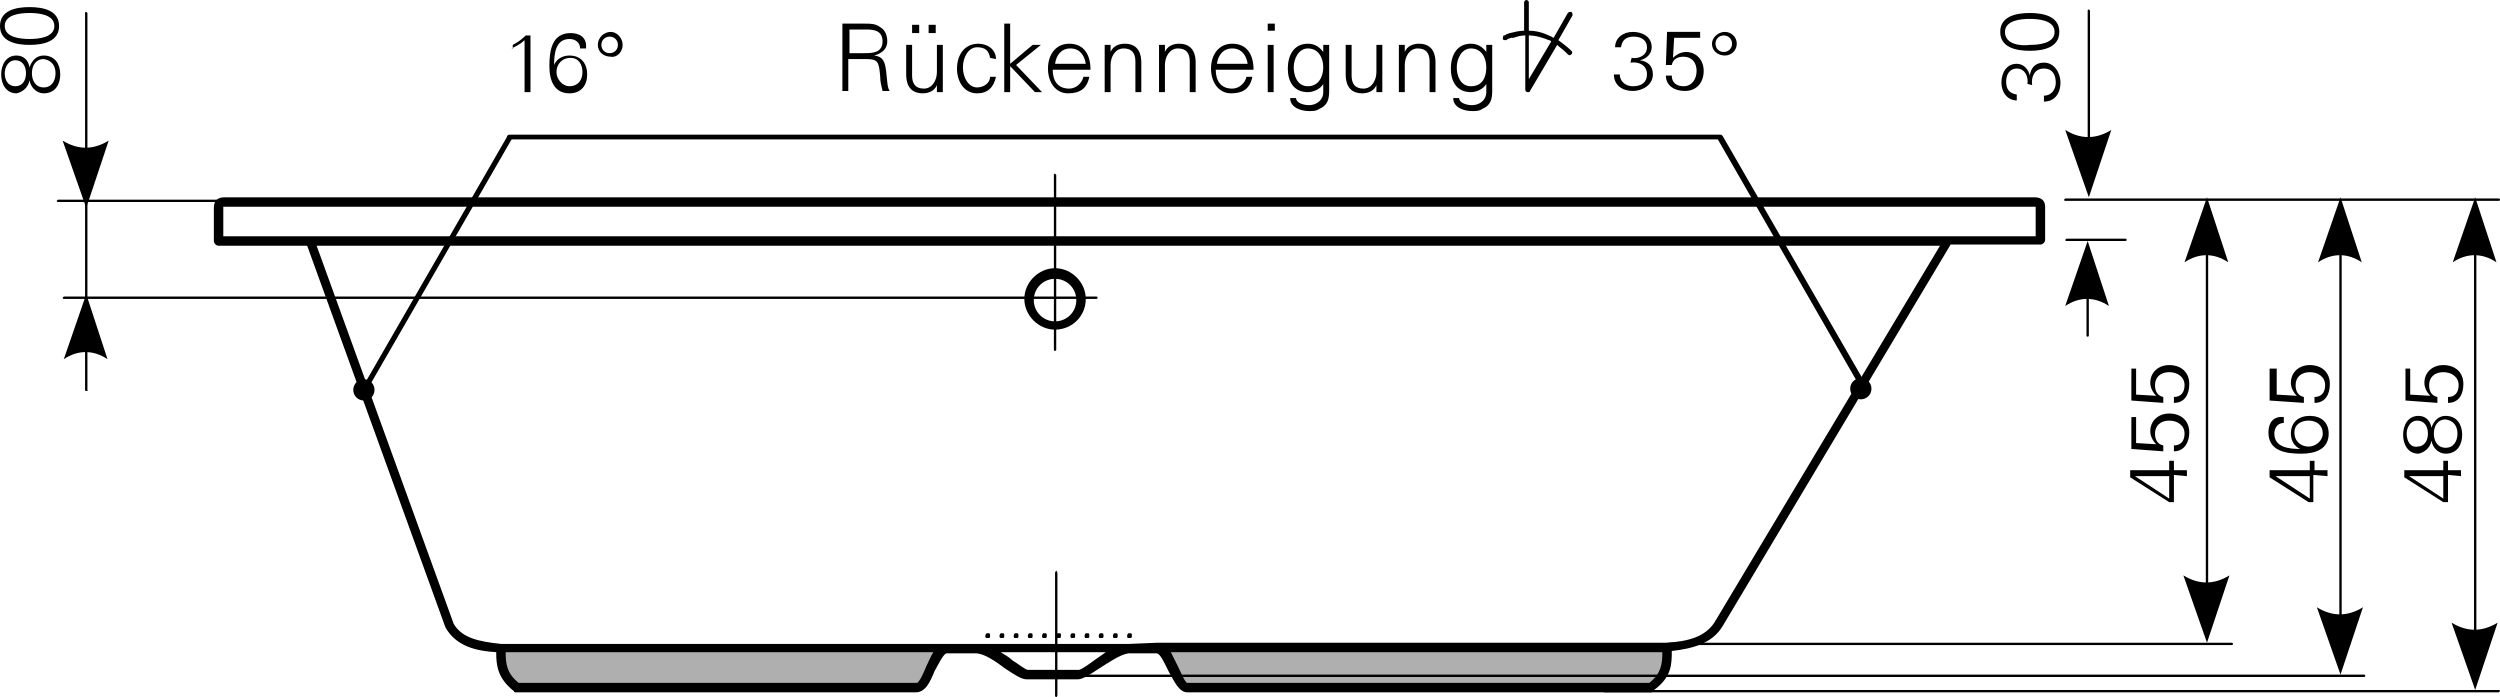 <?xml version="1.0" encoding="utf-8"?>
<!-- Generator: Adobe Illustrator 23.0.1, SVG Export Plug-In . SVG Version: 6.00 Build 0)  -->
<svg version="1.1" id="Ebene_1" xmlns="http://www.w3.org/2000/svg" xmlns:xlink="http://www.w3.org/1999/xlink" x="0px" y="0px"
	 viewBox="0 0 211.6 59" style="enable-background:new 0 0 211.6 59;" xml:space="preserve">
<style type="text/css">
	.st0{fill-rule:evenodd;clip-rule:evenodd;}
	.st1{fill-rule:evenodd;clip-rule:evenodd;fill:#AFAFAF;}
</style>
<g>
	<path d="M89.3,29.7c-0.1,0-0.1-0.1-0.1-0.1V14.8c0-0.1,0.1-0.1,0.1-0.1l0.1,0.1v14.8C89.4,29.6,89.4,29.7,89.3,29.7z"/>
</g>
<g>
	<path d="M7.3,28.1c-0.1,0-0.1-0.1-0.1-0.1V17.3c0-0.1,0.1-0.1,0.1-0.1l0.1,0.1V28C7.5,28,7.4,28.1,7.3,28.1z"/>
</g>
<g>
	<path d="M92.8,25.3H5.4c-0.1,0-0.1-0.1-0.1-0.1l0.1-0.1h87.4c0.1,0,0.1,0.1,0.1,0.1S92.9,25.3,92.8,25.3z M22.3,17.1H4.9
		c-0.1,0-0.1-0.1-0.1-0.1l0.1-0.1h2.3l0,0V1.1C7.2,1,7.3,1,7.3,1l0.1,0.1v15.8l0,0h14.8c0.1,0,0.1,0.1,0.1,0.1S22.4,17.1,22.3,17.1z
		"/>
</g>
<g>
	<path class="st0" d="M7.3,17.6l-2-5.7c1.3,0.8,2.6,0.8,3.9,0L7.3,17.6L7.3,17.6z"/>
</g>
<g>
	<path d="M7.3,33.1c-0.1,0-0.1-0.1-0.1-0.1v-7.1c0-0.1,0.1-0.1,0.1-0.1l0.1,0.1V33C7.5,33,7.4,33.1,7.3,33.1z"/>
</g>
<g>
	<path class="st0" d="M7.3,24.9l-1.9,5.5c1.2-0.8,2.5-0.8,3.7,0L7.3,24.9L7.3,24.9z"/>
</g>
<g>
	<path d="M185.1,40.3v-0.5H184V39h-0.4v0.8h-3.3v0.6l3.3,2.1h0.4v-2.3L185.1,40.3L185.1,40.3z M183.6,40.3v1.9l-2.9-1.9l0,0H183.6
		L183.6,40.3z"/>
</g>
<g>
	<path d="M183.1,38.2v-0.5c-0.5-0.1-0.7-0.5-0.7-1c0-0.7,0.5-1.1,1.2-1.1s1.3,0.4,1.3,1.1c0,0.6-0.3,1-0.9,1v0.5
		c0.9,0,1.3-0.8,1.3-1.6c0-1-0.7-1.6-1.7-1.6c-0.9,0-1.6,0.6-1.6,1.5c0,0.4,0.2,0.8,0.5,1.1l0,0l-1.7-0.1v-2.2h-0.4V38L183.1,38.2
		L183.1,38.2z"/>
</g>
<g>
	<path d="M183.1,34.1v-0.5c-0.5-0.1-0.7-0.5-0.7-1c0-0.7,0.5-1.1,1.2-1.1s1.3,0.4,1.3,1.1c0,0.6-0.3,1-0.9,1v0.5
		c0.9,0,1.3-0.7,1.3-1.6c0-1-0.7-1.6-1.7-1.6c-0.9,0-1.6,0.6-1.6,1.5c0,0.4,0.2,0.8,0.5,1.1l0,0l-1.7-0.1v-2.2h-0.4v2.7L183.1,34.1
		L183.1,34.1z"/>
</g>
<g>
	<path d="M4.7,6.2c0,0.6-0.3,1.2-1,1.2s-1-0.6-1-1.2C2.7,5.6,3,5,3.7,5C4.4,5.1,4.7,5.6,4.7,6.2L4.7,6.2z M0.4,6.2
		c0-0.5,0.3-1.1,0.9-1.1s0.9,0.5,0.9,1.1S1.9,7.3,1.3,7.3C0.7,7.3,0.4,6.8,0.4,6.2L0.4,6.2z M2.5,6.8c0.1,0.6,0.6,1.1,1.2,1.1
		c1,0,1.4-0.8,1.4-1.6S4.7,4.7,3.7,4.7c-0.6,0-1,0.4-1.2,1l0,0l0,0c-0.1-0.6-0.5-1-1.1-1c-0.9,0-1.3,0.8-1.3,1.6s0.4,1.6,1.3,1.6
		C1.9,7.8,2.4,7.4,2.5,6.8L2.5,6.8L2.5,6.8z"/>
</g>
<g>
	<path d="M0.4,2.2c0-1,1.4-1.1,2.1-1.1s2.1,0.1,2.1,1.1S3.2,3.3,2.5,3.3C1.8,3.3,0.4,3.2,0.4,2.2L0.4,2.2z M0,2.2
		c0,1.3,1.3,1.6,2.5,1.6S5,3.5,5,2.2S3.7,0.6,2.5,0.6C1.3,0.6,0,0.9,0,2.2L0,2.2z"/>
</g>
<g>
	<path d="M197,40.3v-0.5h-1.1V39h-0.4v0.8h-3.4v0.6l3.3,2.1h0.4v-2.3L197,40.3L197,40.3z M195.5,40.3v1.9l-2.9-1.9l0,0H195.5
		L195.5,40.3z"/>
</g>
<g>
	<path d="M194.2,36.6c0-0.7,0.6-1,1.2-1c0.7,0,1.2,0.4,1.2,1.1c0,0.6-0.6,1.1-1.2,1.1S194.2,37.4,194.2,36.6L194.2,36.6z M192,36.6
		c0,1.6,1.5,1.8,2.8,1.8c1.2,0,2.3-0.4,2.3-1.7c0-1-0.7-1.5-1.6-1.5s-1.6,0.5-1.6,1.5c0,0.6,0.3,1.1,0.8,1.3l0,0
		c-0.9,0-2.2-0.1-2.2-1.3c0-0.5,0.3-0.9,0.8-0.9v-0.5C192.4,35.2,192,35.8,192,36.6L192,36.6z"/>
</g>
<g>
	<path d="M195,34.1v-0.5c-0.5-0.1-0.7-0.5-0.7-1c0-0.7,0.5-1.1,1.2-1.1s1.3,0.4,1.3,1.1c0,0.6-0.3,1-0.9,1v0.5
		c0.9,0,1.3-0.7,1.3-1.6c0-1-0.7-1.6-1.7-1.6c-0.9,0-1.6,0.6-1.6,1.5c0,0.4,0.2,0.8,0.5,1.1l0,0l-1.7-0.1v-2.2h-0.6v2.7L195,34.1
		L195,34.1z"/>
</g>
<g>
	<path d="M208.3,40.3v-0.5h-1.1V39h-0.4v0.8h-3.3v0.6l3.3,2.1h0.4v-2.3L208.3,40.3L208.3,40.3z M206.8,40.3v1.9l-2.9-1.9l0,0H206.8
		L206.8,40.3z"/>
</g>
<g>
	<path d="M208,36.7c0,0.6-0.3,1.2-1,1.2s-1-0.6-1-1.2c0-0.6,0.3-1.2,1-1.2C207.7,35.6,208,36.1,208,36.7L208,36.7z M203.7,36.7
		c0-0.5,0.3-1.1,0.9-1.1s0.9,0.5,0.9,1.1s-0.3,1.1-0.9,1.1C204,37.9,203.7,37.3,203.7,36.7L203.7,36.7z M205.8,37.3
		c0.1,0.6,0.6,1.1,1.2,1.1c1,0,1.4-0.8,1.4-1.6s-0.4-1.6-1.4-1.6c-0.6,0-1,0.4-1.2,1l0,0l0,0c-0.1-0.6-0.5-1-1.1-1
		c-0.9,0-1.3,0.8-1.3,1.6s0.4,1.6,1.3,1.6C205.2,38.3,205.7,37.9,205.8,37.3L205.8,37.3L205.8,37.3z"/>
</g>
<g>
	<path d="M206.3,34.1v-0.5c-0.5-0.1-0.7-0.5-0.7-1c0-0.7,0.5-1.1,1.2-1.1s1.3,0.4,1.3,1.1c0,0.6-0.3,1-0.9,1v0.5
		c0.9,0,1.3-0.7,1.3-1.6c0-1-0.7-1.6-1.7-1.6c-0.9,0-1.6,0.6-1.6,1.5c0,0.4,0.2,0.8,0.5,1.1l0,0l-1.7-0.1v-2.2h-0.4v2.7L206.3,34.1
		L206.3,34.1z"/>
</g>
<g>
	<path d="M89.3,27.9c-1.4,0-2.6-1.2-2.6-2.6c0-1.4,1.2-2.6,2.6-2.6s2.6,1.2,2.6,2.6C91.9,26.8,90.7,27.9,89.3,27.9z M89.3,23.6
		c-1,0-1.8,0.8-1.8,1.8s0.8,1.8,1.8,1.8s1.8-0.8,1.8-1.8S90.3,23.6,89.3,23.6z"/>
</g>
<g>
	<path d="M138,5.3c0.7-0.1,1.4,0.2,1.4,1c0,0.7-0.5,1-1.2,1c-0.6,0-1.1-0.4-1.1-1h-0.5c0,0.9,0.7,1.4,1.6,1.4c0.8,0,1.7-0.5,1.7-1.4
		c0-0.7-0.4-1.1-1.1-1.2l0,0c0.5-0.1,1-0.5,1-1.1c0-0.9-0.8-1.3-1.6-1.3c-0.8,0-1.5,0.5-1.5,1.3h0.5c0.1-0.6,0.4-0.9,1.1-0.9
		c0.6,0,1.1,0.3,1.1,0.9c0,0.7-0.7,1-1.3,0.9L138,5.3L138,5.3z"/>
</g>
<g>
	<path d="M141,5.5h0.5c0.1-0.5,0.5-0.7,1-0.7c0.7,0,1.1,0.5,1.1,1.2s-0.4,1.3-1.1,1.3c-0.6,0-1-0.3-1-0.9H141c0,0.9,0.8,1.3,1.6,1.3
		c1,0,1.6-0.7,1.6-1.7c0-0.9-0.6-1.6-1.5-1.6c-0.4,0-0.8,0.2-1.1,0.5l0,0l0.1-1.7h2.2V2.7h-2.8L141,5.5L141,5.5z"/>
</g>
<g>
	<path d="M147,3.7c0-0.6-0.5-1-1-1c-0.6,0-1.1,0.5-1.1,1c0,0.6,0.5,1,1.1,1C146.5,4.7,147,4.3,147,3.7L147,3.7z M145.2,3.7
		c0-0.4,0.3-0.7,0.7-0.7s0.7,0.3,0.7,0.7s-0.3,0.7-0.7,0.7S145.2,4.1,145.2,3.7L145.2,3.7z"/>
</g>
<g>
	<path class="st0" d="M127.5,3.4c-0.1,0-0.3,0-0.3-0.1s0-0.3,0.1-0.3l0,0c0.1,0,0.2-0.1,0.2-0.1c0.1,0,0.2-0.1,0.3-0.1l0,0l0,0
		c0.4-0.1,0.8-0.2,1.2-0.2V0.2c0-0.1,0.1-0.2,0.2-0.2c0.1,0,0.2,0.1,0.2,0.2v2.4c0.7,0,1.3,0.2,1.9,0.5c0.1,0,0.1,0.1,0.2,0.1
		l1.2-2.1C132.8,1,132.9,1,133,1c0.1,0.1,0.1,0.2,0.1,0.3l-1.2,2.1c0.4,0.3,0.8,0.6,1.1,0.9c0.1,0.1,0.1,0.2,0,0.3s-0.2,0.1-0.3,0
		s-0.2-0.2-0.2-0.2c-0.2-0.2-0.5-0.4-0.7-0.6l-2.3,3.9c0,0.1-0.1,0.1-0.2,0.1s-0.2-0.1-0.2-0.2V3c-0.4,0-0.7,0.1-1,0.2l0,0H128h-0.1
		C127.6,3.3,127.6,3.3,127.5,3.4L127.5,3.4L127.5,3.4z M131.3,3.5c0,0-0.1-0.1-0.2-0.1C130.6,3.2,130,3,129.4,3v3.7L131.3,3.5
		L131.3,3.5z"/>
</g>
<g>
	<path d="M71.9,4.5v-2h1.2c0.5,0,1.6-0.1,1.6,1c0,1-0.9,1-1.6,1H71.9L71.9,4.5z M71.9,5h1.4c1,0,1.1,0.2,1.2,1.5
		c0,0.4,0.1,0.8,0.2,1.2h0.6C75.1,7.4,75.1,6.9,75,6c-0.1-0.7-0.2-1.2-1-1.3l0,0c0.7-0.2,1.1-0.6,1.1-1.2c0-0.5-0.2-1-0.6-1.2
		C74.1,2,73.7,2,73.2,2h-1.9v5.7h0.5V5H71.9z"/>
</g>
<g>
	<path d="M79.2,2.8V2.1h-0.6v0.7H79.2L79.2,2.8z M77.8,2.8V2.1h-0.6v0.7H77.8L77.8,2.8z M79.3,6.1c0,0.7-0.4,1.4-1.1,1.4
		c-0.7,0-1-0.4-1-1.1V3.8h-0.5v2.5c0,0.5,0.1,1.6,1.4,1.6c0.5,0,1-0.2,1.2-0.7l0,0v0.6h0.5c0-0.3,0-0.6,0-0.9V3.8h-0.5L79.3,6.1
		L79.3,6.1z"/>
</g>
<g>
	<path d="M84.3,5c0-0.8-0.7-1.3-1.5-1.3c-1.2,0-1.8,1-1.8,2.1s0.6,2.1,1.7,2.1c0.9,0,1.4-0.5,1.6-1.4h-0.5c0,0.5-0.5,0.9-1.1,0.9
		c-0.7,0-1.2-0.8-1.2-1.7S82,4,82.7,4s1,0.3,1.1,0.9L84.3,5L84.3,5z"/>
</g>
<g>
	<polygon points="85.5,2 85,2 85,7.8 85.5,7.8 85.5,5.6 87.6,7.8 88.2,7.8 86,5.5 88.1,3.8 87.4,3.8 85.5,5.4 	"/>
</g>
<g>
	<path d="M92.3,5.9c0-1.2-0.5-2.2-1.8-2.2c-1.2,0-1.8,1-1.8,2.1s0.6,2.1,1.7,2.1c1,0,1.6-0.4,1.8-1.4h-0.5c-0.1,0.5-0.6,1-1.2,1
		c-1,0-1.4-0.7-1.4-1.6L92.3,5.9L92.3,5.9z M89.3,5.4c0.1-0.7,0.5-1.3,1.3-1.3s1.2,0.6,1.3,1.3H89.3L89.3,5.4z"/>
</g>
<g>
	<path d="M94,5.5c0-0.7,0.4-1.4,1.1-1.4c0.7,0,1,0.4,1,1.1v2.6h0.5V5.3c0-0.5-0.1-1.6-1.4-1.6c-0.5,0-1,0.2-1.2,0.7l0,0V3.8h-0.5
		c0,0.3,0,0.6,0,0.9v3.1H94L94,5.5L94,5.5z"/>
</g>
<g>
	<path d="M98.6,5.5c0-0.7,0.4-1.4,1.1-1.4c0.7,0,1,0.4,1,1.1v2.6h0.5V5.3c0-0.5-0.1-1.6-1.4-1.6c-0.5,0-1,0.2-1.2,0.7l0,0V3.8h-0.5
		c0,0.3,0,0.6,0,0.9v3.1h0.5V5.5L98.6,5.5z"/>
</g>
<g>
	<path d="M106.1,5.9c0-1.2-0.5-2.2-1.8-2.2c-1.2,0-1.8,1-1.8,2.1s0.6,2.1,1.7,2.1c1,0,1.6-0.4,1.8-1.4h-0.5c-0.1,0.5-0.6,1-1.2,1
		c-1,0-1.4-0.7-1.4-1.6L106.1,5.9L106.1,5.9z M103,5.4c0.1-0.7,0.5-1.3,1.3-1.3s1.2,0.6,1.3,1.3H103L103,5.4z"/>
</g>
<g>
	<path d="M107.3,3.8v4h0.5v-4H107.3L107.3,3.8z M107.9,2h-0.6v0.6h0.6V2L107.9,2z"/>
</g>
<g>
	<path d="M112,5.7c0,0.8-0.4,1.6-1.3,1.6c-0.9,0-1.2-0.9-1.2-1.6s0.4-1.6,1.2-1.6C111.6,4.1,112,4.9,112,5.7L112,5.7z M112,4.4
		L112,4.4c-0.3-0.4-0.7-0.7-1.3-0.7c-1.2,0-1.7,1-1.7,2.1s0.5,2,1.7,2c0.5,0,1.1-0.3,1.3-0.7l0,0v0.7c0,0.7-0.6,1.1-1.2,1.1
		c-0.5,0-1.1-0.2-1.1-0.6h-0.5c0,0.8,0.9,1.1,1.6,1.1c0.4,0,0.6,0,0.9-0.2c0.9-0.4,0.8-1.2,0.8-2V4.7c0-0.3,0-0.6,0-0.9H112V4.4
		L112,4.4z"/>
</g>
<g>
	<path d="M116.5,6.1c0,0.7-0.4,1.4-1.1,1.4c-0.7,0-1-0.4-1-1.1V3.8h-0.5v2.5c0,0.5,0.1,1.6,1.4,1.6c0.5,0,1-0.2,1.2-0.7l0,0v0.6h0.5
		c0-0.3,0-0.6,0-0.9V3.8h-0.5L116.5,6.1L116.5,6.1z"/>
</g>
<g>
	<path d="M118.9,5.5c0-0.7,0.4-1.4,1.1-1.4c0.7,0,1,0.4,1,1.1v2.6h0.5V5.3c0-0.5-0.1-1.6-1.4-1.6c-0.5,0-1,0.2-1.2,0.7l0,0V3.8h-0.5
		c0,0.3,0,0.6,0,0.9v3.1h0.5L118.9,5.5L118.9,5.5z"/>
</g>
<g>
	<path d="M125.8,5.7c0,0.8-0.3,1.6-1.3,1.6c-0.9,0-1.2-0.9-1.2-1.6s0.4-1.6,1.2-1.6C125.4,4.1,125.8,4.9,125.8,5.7L125.8,5.7z
		 M125.8,4.4L125.8,4.4c-0.3-0.4-0.7-0.7-1.3-0.7c-1.2,0-1.7,1-1.7,2.1s0.5,2,1.7,2c0.5,0,1.1-0.3,1.3-0.7l0,0v0.7
		c0,0.7-0.6,1.1-1.2,1.1c-0.5,0-1.1-0.2-1.1-0.6H123c0,0.8,0.9,1.1,1.6,1.1c0.4,0,0.6,0,0.9-0.2c0.9-0.4,0.8-1.2,0.8-2V4.7
		c0-0.3,0-0.6,0-0.9h-0.5V4.4L125.8,4.4z"/>
</g>
<g>
	<path d="M157.9,33.3c-0.1,0-0.1,0-0.2-0.1l-12.3-21.4H43.1c-0.1,0-0.2-0.1-0.2-0.2s0.1-0.2,0.2-0.2h102.5c0.1,0,0.1,0,0.2,0.1
		L158.2,33c0.1,0.1,0,0.2-0.1,0.3C158,33.3,158,33.3,157.9,33.3z"/>
</g>
<g>
	<path d="M43.3,4.1c0.4-0.2,0.8-0.4,1.1-0.7v4.4h0.5V3h-0.4c-0.3,0.3-0.7,0.6-1.1,0.8v0.3H43.3z"/>
</g>
<g>
	<path d="M48.3,4.9c0.7,0,1,0.6,1,1.2c0,0.7-0.4,1.2-1.1,1.2c-0.6,0-1.1-0.6-1.1-1.2C47.1,5.5,47.5,4.9,48.3,4.9L48.3,4.9z
		 M48.3,2.8c-1.6,0-1.8,1.5-1.8,2.8c0,1.2,0.4,2.3,1.7,2.3c1,0,1.5-0.7,1.5-1.6c0-0.9-0.5-1.6-1.5-1.6c-0.6,0-1.1,0.3-1.3,0.8l0,0
		c0-0.9,0.1-2.2,1.3-2.2c0.5,0,0.9,0.3,0.9,0.8h0.5C49.7,3.2,49.1,2.8,48.3,2.8L48.3,2.8z"/>
</g>
<g>
	<path d="M52.7,3.8c0-0.6-0.5-1.1-1-1.1c-0.6,0-1.1,0.5-1.1,1.1s0.5,1,1.1,1C52.2,4.9,52.7,4.4,52.7,3.8L52.7,3.8z M50.9,3.8
		c0-0.4,0.3-0.7,0.7-0.7s0.7,0.3,0.7,0.7S52,4.5,51.6,4.5S50.9,4.2,50.9,3.8L50.9,3.8z"/>
</g>
<g>
	<path d="M30.7,33.4h-0.1c-0.1-0.1-0.1-0.2-0.1-0.3l12.4-21.5c0.1-0.1,0.2-0.1,0.3-0.1c0.1,0.1,0.1,0.2,0.1,0.3L30.9,33.3
		C30.8,33.4,30.7,33.4,30.7,33.4z"/>
</g>
<g>
	<path class="st0" d="M30.8,32.1c-0.5,0-0.9,0.4-0.9,0.9s0.4,0.9,0.9,0.9s0.9-0.4,0.9-0.9C31.7,32.5,31.3,32.1,30.8,32.1L30.8,32.1z
		"/>
</g>
<g>
	<path d="M179.9,20.4h-5c-0.1,0-0.1-0.1-0.1-0.1l0.1-0.1h5c0.1,0,0.1,0.1,0.1,0.1S180,20.4,179.9,20.4z M211.5,17h-36.7
		c-0.1,0-0.1-0.1-0.1-0.1l0.1-0.1h36.7c0.1,0,0.1,0.1,0.1,0.1S211.6,17,211.5,17z"/>
</g>
<g>
	<path d="M95.7,54h-0.2c-0.1,0-0.1-0.1-0.1-0.2s0.1-0.2,0.1-0.2h0.2c0.1,0,0.1,0.1,0.1,0.2S95.8,54,95.7,54z M94.5,54h-0.2
		c-0.1,0-0.1-0.1-0.1-0.2s0.1-0.2,0.1-0.2h0.2c0.1,0,0.1,0.1,0.1,0.2S94.6,54,94.5,54z M93.3,54h-0.2C93,54,93,53.9,93,53.8
		s0.1-0.2,0.1-0.2h0.2c0.1,0,0.1,0.1,0.1,0.2S93.4,54,93.3,54z M92.1,54h-0.2c-0.1,0-0.1-0.1-0.1-0.2s0.1-0.2,0.1-0.2h0.2
		c0.1,0,0.1,0.1,0.1,0.2S92.2,54,92.1,54z M90.9,54h-0.2c-0.1,0-0.1-0.1-0.1-0.2s0.1-0.2,0.1-0.2h0.2c0.1,0,0.1,0.1,0.1,0.2
		S91,54,90.9,54z M89.7,54h-0.2c-0.1,0-0.1-0.1-0.1-0.2s0.1-0.2,0.1-0.2h0.2c0.1,0,0.1,0.1,0.1,0.2S89.8,54,89.7,54z M88.5,54h-0.2
		c-0.1,0-0.1-0.1-0.1-0.2s0.1-0.2,0.1-0.2h0.2c0.1,0,0.1,0.1,0.1,0.2S88.6,54,88.5,54z M87.3,54h-0.2C87,54,87,53.9,87,53.8
		s0.1-0.2,0.1-0.2h0.2c0.1,0,0.1,0.1,0.1,0.2S87.4,54,87.3,54z M86.1,54h-0.2c-0.1,0-0.1-0.1-0.1-0.2s0.1-0.2,0.1-0.2h0.2
		c0.1,0,0.1,0.1,0.1,0.2S86.2,54,86.1,54z M84.9,54h-0.2c-0.1,0-0.1-0.1-0.1-0.2s0.1-0.2,0.1-0.2h0.2c0.1,0,0.1,0.1,0.1,0.2
		S85,54,84.9,54z M83.7,54h-0.2c-0.1,0-0.1-0.1-0.1-0.2s0.1-0.2,0.1-0.2h0.2c0.1,0,0.1,0.1,0.1,0.2S83.8,54,83.7,54z"/>
</g>
<g>
	<path d="M89.4,59c-0.1,0-0.1-0.1-0.1-0.2V48.5c0-0.1,0.1-0.2,0.1-0.2s0.1,0.1,0.1,0.2v10.3C89.5,59,89.4,59,89.4,59z"/>
</g>
<g>
	<path d="M211.5,58.6h-75.7c-0.1,0-0.1-0.1-0.1-0.1l0.1-0.1h75.7c0.1,0,0.1,0.1,0.1,0.1L211.5,58.6z M188.9,54.6h-47.6
		c-0.1,0-0.1-0.1-0.1-0.1l0.1-0.1h47.6c0.1,0,0.1,0.1,0.1,0.1S189,54.6,188.9,54.6z M186.8,53.8c-0.1,0-0.1-0.1-0.1-0.1V17.6
		c0-0.1,0.1-0.1,0.1-0.1l0.1,0.1v36.1C187,53.7,186.9,53.8,186.8,53.8z"/>
</g>
<g>
	<path class="st0" d="M186.8,54.4l-2-5.7c1.3,0.8,2.6,0.8,3.9,0L186.8,54.4L186.8,54.4z"/>
</g>
<g>
	<path class="st0" d="M186.8,16.7l-1.9,5.5c1.2-0.8,2.5-0.8,3.7,0L186.8,16.7L186.8,16.7z"/>
</g>
<g>
	<path d="M198.1,56.4c-0.1,0-0.1-0.1-0.1-0.1V17.6c0-0.1,0.1-0.1,0.1-0.1l0.1,0.1v38.7C198.3,56.4,198.2,56.4,198.1,56.4z"/>
</g>
<g>
	<path class="st0" d="M198.1,57.1l-2-5.7c1.3,0.8,2.6,0.8,3.9,0L198.1,57.1L198.1,57.1z"/>
</g>
<g>
	<path class="st0" d="M198.1,16.7l-1.9,5.5c1.2-0.8,2.5-0.8,3.7,0L198.1,16.7L198.1,16.7z"/>
</g>
<g>
	<path d="M176.8,16.1c-0.1,0-0.1-0.1-0.1-0.1V0.9c0-0.1,0.1-0.1,0.1-0.1l0.1,0.1V16C176.9,16,176.9,16.1,176.8,16.1z"/>
</g>
<g>
	<path class="st0" d="M176.8,16.7l-2-5.7c1.3,0.8,2.6,0.8,3.9,0L176.8,16.7L176.8,16.7z"/>
</g>
<g>
	<path d="M176.7,28.5c-0.1,0-0.1-0.1-0.1-0.1v-7.1c0-0.1,0.1-0.1,0.1-0.1l0.1,0.1v7.1C176.8,28.4,176.8,28.5,176.7,28.5z"/>
</g>
<g>
	<path class="st0" d="M176.7,20.4l-1.9,5.5c1.2-0.8,2.5-0.8,3.7,0L176.7,20.4L176.7,20.4z"/>
</g>
<g>
	<path d="M209.5,57.7c-0.1,0-0.1-0.1-0.1-0.1V17.5c0-0.1,0.1-0.1,0.1-0.1l0.1,0.1v40.1C209.6,57.7,209.6,57.7,209.5,57.7z"/>
</g>
<g>
	<path class="st0" d="M209.5,58.4l-2-5.7c1.3,0.8,2.6,0.8,3.9,0L209.5,58.4L209.5,58.4z"/>
</g>
<g>
	<path class="st0" d="M209.5,16.7l-1.9,5.5c1.2-0.8,2.5-0.8,3.7,0L209.5,16.7L209.5,16.7z"/>
</g>
<g>
	<path d="M172,7.2c-0.1-0.7,0.2-1.4,1-1.4c0.7,0,1,0.5,1,1.2c0,0.6-0.4,1.1-1,1.1v0.5c0.9,0,1.4-0.7,1.4-1.6c0-0.8-0.5-1.7-1.4-1.7
		c-0.7,0-1.1,0.4-1.2,1.1l0,0c-0.1-0.5-0.5-1-1.1-1c-0.9,0-1.3,0.8-1.3,1.6s0.5,1.5,1.3,1.5V8c-0.6-0.1-0.9-0.4-0.9-1.1
		c0-0.6,0.3-1.1,0.9-1.1c0.7,0,1,0.7,0.9,1.3L172,7.2L172,7.2z"/>
</g>
<g>
	<path d="M169.7,2.7c0-1,1.4-1.1,2.1-1.1s2.1,0.1,2.1,1.1s-1.4,1.1-2.1,1.1C171.1,3.9,169.7,3.8,169.7,2.7L169.7,2.7z M169.3,2.7
		c0,1.3,1.3,1.6,2.5,1.6s2.5-0.3,2.5-1.6s-1.3-1.6-2.5-1.6S169.3,1.4,169.3,2.7L169.3,2.7z"/>
</g>
<g>
	<path class="st0" d="M157.5,32c0.5,0,0.9,0.4,0.9,0.9s-0.4,0.9-0.9,0.9s-0.9-0.4-0.9-0.9S157,32,157.5,32L157.5,32z"/>
</g>
<g>
	<path class="st1" d="M89.4,54.7h-9.3c-1.1,0-1.6,3.4-2.6,3.4H43.7c-1.4-1.1-1.3-2.2-1.3-3.4H141c0,1.2,0.1,2.3-1.3,3.4h-39.2
		c-1,0-1.5-3.4-2.6-3.4h4.6H89.4L89.4,54.7z"/>
</g>
<g>
	<path d="M139.7,58.6h-39.2c-0.7,0-1.1-0.9-1.6-1.8c-0.3-0.6-0.7-1.5-1-1.5h-2.4c-0.7,0.1-1.7,0.8-2.5,1.3c-0.9,0.6-1.4,0.9-1.8,0.9
		h-4.3c-0.4,0-0.9-0.3-1.8-0.9c-0.8-0.6-1.8-1.3-2.5-1.3h-2.5c-0.3,0.1-0.7,1-1,1.5c-0.4,1-0.8,1.8-1.6,1.8H43.7
		c-0.1,0-0.2,0-0.2-0.1c-1.4-1.1-1.5-2.2-1.5-3.3c-1.7-0.1-3.4-0.5-4.3-2.1L26,20.8h-7.5c-0.2,0-0.4-0.2-0.4-0.4v-2.8
		c0-0.6,0.3-0.9,0.9-0.9h153.2c0.6,0,0.9,0.3,0.9,0.8v2.8c0,0.2-0.2,0.4-0.4,0.4H166l0,0h-0.9L145.8,53c-0.9,1.5-2.6,1.9-4.3,2.1
		l0,0c0,1.1,0,2.2-1.5,3.3C139.9,58.6,139.8,58.6,139.7,58.6z M99.1,55.2c0.2,0.4,0.4,0.8,0.6,1.2c0.2,0.4,0.6,1.4,0.8,1.4h39.1
		c1-0.8,1.1-1.6,1.1-2.6L99.1,55.2L99.1,55.2z M43.9,57.8h33.7c0.2,0,0.6-0.9,0.8-1.4c0.2-0.4,0.4-0.9,0.6-1.2H42.8
		C42.8,56.2,42.9,57,43.9,57.8z M87,56.7h4.3c0.2,0,0.9-0.5,1.3-0.8c0.3-0.2,0.7-0.5,1-0.7h-8.9c0.3,0.2,0.7,0.4,1,0.7
		C86.2,56.2,86.8,56.7,87,56.7L87,56.7z M98,54.4h43l0,0c1.9-0.1,3.3-0.5,4.1-1.7l19.1-31.9H26.8l11.6,32c0.7,1.2,2.1,1.5,4,1.7l0,0
		H80h0.1h2.5h0.1h12.8h0.1L98,54.4L98,54.4z M18.9,20h6.3c0,0,0,0,0.1,0h139.6l0,0h7.4v-2.4c0,0,0,0,0-0.1h-0.1H19
		c-0.1,0-0.1,0-0.1,0s0,0,0,0.1C18.9,17.6,18.9,20,18.9,20z"/>
</g>
<g>
	<path d="M200.1,57.3H89.4c-0.1,0-0.1-0.1-0.1-0.1l0.1-0.1h110.7c0.1,0,0.1,0.1,0.1,0.1S200.2,57.3,200.1,57.3z"/>
</g>
</svg>
